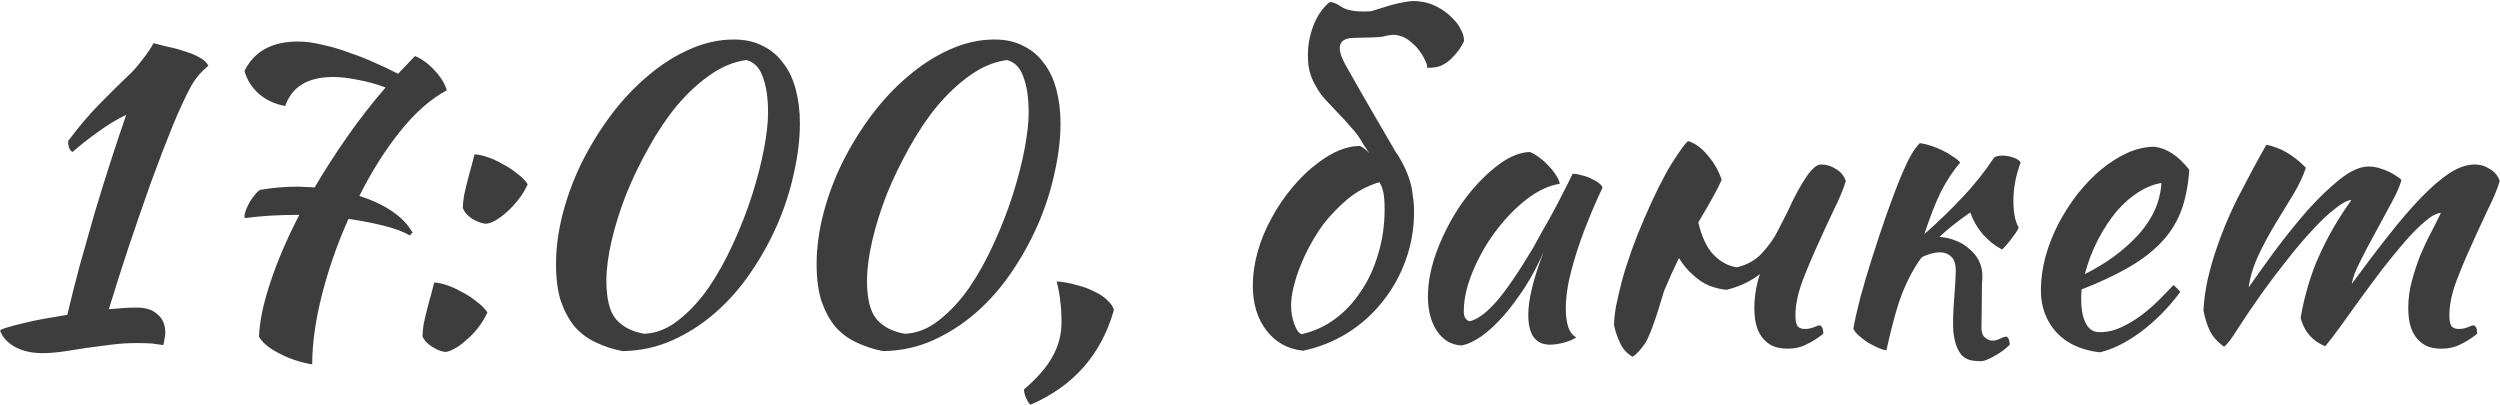 <?xml version="1.0" encoding="UTF-8"?> <svg xmlns="http://www.w3.org/2000/svg" width="2245" height="364" viewBox="0 0 2245 364" fill="none"><path d="M123.08 276.206C131.044 276.206 137.198 278.257 141.542 282.36C146.127 286.221 148.42 291.651 148.42 298.65C148.42 300.58 148.179 302.511 147.696 304.442C147.455 306.614 147.093 308.424 146.61 309.872C143.473 309.389 139.973 308.906 136.112 308.424C132.251 308.182 127.665 308.062 122.356 308.062C115.116 308.062 107.635 308.544 99.912 309.51C92.431 310.475 85.07 311.44 77.83 312.406C70.59 313.612 63.591 314.698 56.834 315.664C50.077 316.629 43.802 317.112 38.01 317.112C28.598 317.112 20.513 315.302 13.756 311.682C6.999 308.062 2.413 303.114 -0 296.84C0.965 295.874 3.258 294.909 6.878 293.944C10.739 292.737 15.325 291.53 20.634 290.324C26.185 288.876 32.339 287.548 39.096 286.342C46.095 285.135 53.214 283.928 60.454 282.722C63.833 268.242 67.573 253.4 71.676 238.196C76.02 222.75 80.364 207.426 84.708 192.222C89.293 176.776 93.999 161.572 98.826 146.61C103.653 131.647 108.479 117.167 113.306 103.17C105.101 107.031 96.533 112.22 87.604 118.736C78.916 125.01 71.435 130.923 65.16 136.474C62.505 135.026 61.178 131.768 61.178 126.7C70.107 114.633 79.157 103.894 88.328 94.481C97.499 85.07 107.635 75.054 118.736 64.436C121.391 61.781 124.528 58.04 128.148 53.214C132.009 48.387 135.267 43.56 137.922 38.733C141.301 39.699 145.524 40.785 150.592 41.992C155.66 42.957 160.607 44.284 165.434 45.974C170.502 47.422 174.967 49.231 178.828 51.404C182.931 53.575 185.706 56.109 187.154 59.005C184.017 61.66 181.121 64.436 178.466 67.332C176.053 70.228 173.881 73.365 171.95 76.743C167.123 85.431 161.452 97.619 154.936 113.306C148.661 128.751 142.145 145.765 135.388 164.348C128.872 182.689 122.235 201.875 115.478 221.906C108.962 241.695 103.049 260.278 97.74 277.654C102.808 277.171 107.393 276.809 111.496 276.568C115.84 276.326 119.701 276.206 123.08 276.206ZM233.662 170.502C239.213 169.536 244.764 168.812 250.314 168.33C255.865 167.847 261.416 167.606 266.966 167.606C269.621 167.606 272.155 167.726 274.568 167.968C277.223 167.968 279.878 168.088 282.532 168.33C291.462 153.126 301.236 137.922 311.854 122.718C322.473 107.514 333.936 92.792 346.244 78.553C337.798 75.416 329.472 73.124 321.266 71.675C313.061 69.986 305.7 69.141 299.184 69.141C276.499 69.141 262.14 77.829 256.106 95.206C246.936 93.516 239.092 89.896 232.576 84.346C226.06 78.553 221.716 71.675 219.544 63.712C228.232 46.094 244.281 37.285 267.69 37.285C274.448 37.285 281.688 38.251 289.41 40.181C297.374 41.871 305.218 44.163 312.94 47.059C320.904 49.714 328.627 52.731 336.108 56.109C343.831 59.488 350.95 62.867 357.466 66.246C360.121 63.591 362.655 60.936 365.068 58.282C367.482 55.627 370.016 52.972 372.67 50.318C378.945 52.972 384.737 57.196 390.046 62.987C395.597 68.779 399.338 74.813 401.268 81.088C386.788 88.81 372.791 101.118 359.276 118.012C345.762 134.905 333.574 154.212 322.714 175.932C334.057 179.552 343.831 184.137 352.036 189.688C360.242 195.238 366.396 201.634 370.498 208.874L367.964 211.408C362.172 208.029 354.45 205.133 344.796 202.72C335.143 200.306 324.524 198.255 312.94 196.566C302.804 219.251 294.84 242.057 289.048 264.984C283.256 287.91 280.36 308.665 280.36 327.248C269.259 325.317 259.244 321.938 250.314 317.112C241.385 312.526 235.472 307.579 232.576 302.27C233.059 288.755 236.438 272.586 242.712 253.762C248.987 234.696 257.675 214.424 268.776 192.946C258.882 192.946 250.073 193.187 242.35 193.67C234.869 194.152 227.388 194.876 219.906 195.842C219.906 195.359 219.786 195.118 219.544 195.118C219.544 195.118 219.544 194.876 219.544 194.394C219.544 192.704 220.027 190.653 220.992 188.24C221.958 185.826 223.044 183.534 224.25 181.362C225.698 178.948 227.267 176.776 228.956 174.846C230.646 172.674 232.214 171.226 233.662 170.502ZM399.69 316.026C395.829 315.543 391.726 313.854 387.382 310.958C383.28 308.303 380.625 305.286 379.418 301.908C379.418 299.012 379.78 295.271 380.504 290.686C381.47 286.1 382.556 281.515 383.762 276.93C384.969 272.103 386.176 267.638 387.382 263.536C388.589 259.192 389.434 255.934 389.916 253.762C392.812 253.762 396.432 254.486 400.776 255.934C405.362 257.382 409.947 259.433 414.532 262.088C419.359 264.501 423.824 267.397 427.926 270.776C432.27 273.913 435.528 277.171 437.7 280.55C435.528 285.376 432.753 289.962 429.374 294.306C425.996 298.65 422.376 302.39 418.514 305.528C414.894 308.906 411.395 311.44 408.016 313.13C404.638 315.06 401.862 316.026 399.69 316.026ZM435.89 200.91C432.029 200.427 427.926 198.858 423.582 196.204C419.48 193.308 416.825 190.17 415.618 186.792C415.618 183.896 415.98 180.155 416.704 175.57C417.67 170.984 418.756 166.399 419.962 161.814C421.169 156.987 422.376 152.522 423.582 148.42C424.789 144.076 425.634 140.818 426.116 138.646C429.012 138.646 432.632 139.37 436.976 140.818C441.562 142.266 446.147 144.317 450.732 146.972C455.559 149.385 460.024 152.281 464.126 155.66C468.47 158.797 471.728 162.055 473.9 165.434C471.728 170.26 468.953 174.846 465.574 179.19C462.196 183.534 458.576 187.395 454.714 190.774C451.094 193.911 447.595 196.445 444.216 198.376C440.838 200.065 438.062 200.91 435.89 200.91ZM559.027 315.302C550.339 313.612 542.254 310.958 534.773 307.338C527.533 303.959 521.258 299.253 515.949 293.22C510.881 286.945 506.778 279.343 503.641 270.414C500.745 261.243 499.297 250.142 499.297 237.11C499.297 222.388 501.348 207.184 505.451 191.498C509.554 175.811 515.225 160.607 522.465 145.886C529.946 130.923 538.634 116.805 548.529 103.532C558.665 90.017 569.646 78.312 581.471 68.418C593.296 58.282 605.725 50.318 618.757 44.526C632.03 38.492 645.424 35.475 658.939 35.475C669.075 35.475 677.763 37.406 685.003 41.267C692.484 44.888 698.638 50.076 703.465 56.834C708.533 63.349 712.274 71.314 714.687 80.725C717.1 89.896 718.307 99.912 718.307 110.772C718.307 125.01 716.497 139.973 712.877 155.66C709.498 171.346 704.551 186.671 698.035 201.634C691.519 216.596 683.555 230.956 674.143 244.712C664.972 258.226 654.474 270.172 642.649 280.55C630.824 290.927 617.912 299.253 603.915 305.528C589.918 311.802 574.955 315.06 559.027 315.302ZM544.547 251.952C544.547 268.362 547.443 279.946 553.235 286.704C559.027 293.461 567.474 297.805 578.575 299.736C589.435 299.253 599.692 295.15 609.345 287.428C619.24 279.705 628.29 269.931 636.495 258.106C644.7 246.039 652.061 232.766 658.577 218.286C665.334 203.564 671.006 188.964 675.591 174.484C680.176 160.004 683.676 146.368 686.089 133.578C688.502 120.546 689.709 109.806 689.709 101.36C689.709 88.086 688.14 77.347 685.003 69.141C682.107 60.695 677.16 55.627 670.161 53.938C659.06 55.386 648.2 59.85 637.581 67.332C627.204 74.572 617.309 83.742 607.897 94.844C598.726 105.945 590.28 118.494 582.557 132.492C574.834 146.248 568.077 160.245 562.285 174.484C556.734 188.722 552.39 202.599 549.253 216.114C546.116 229.628 544.547 241.574 544.547 251.952ZM793.054 315.302C784.366 313.612 776.282 310.958 768.8 307.338C761.56 303.959 755.286 299.253 749.976 293.22C744.908 286.945 740.806 279.343 737.668 270.414C734.772 261.243 733.324 250.142 733.324 237.11C733.324 222.388 735.376 207.184 739.478 191.498C743.581 175.811 749.252 160.607 756.492 145.886C763.974 130.923 772.662 116.805 782.556 103.532C792.692 90.017 803.673 78.312 815.498 68.418C827.324 58.282 839.752 50.318 852.784 44.526C866.058 38.492 879.452 35.475 892.966 35.475C903.102 35.475 911.79 37.406 919.03 41.267C926.512 44.888 932.666 50.076 937.492 56.834C942.56 63.349 946.301 71.314 948.714 80.725C951.128 89.896 952.334 99.912 952.334 110.772C952.334 125.01 950.524 139.973 946.904 155.66C943.526 171.346 938.578 186.671 932.062 201.634C925.546 216.596 917.582 230.956 908.17 244.712C899 258.226 888.502 270.172 876.676 280.55C864.851 290.927 851.94 299.253 837.942 305.528C823.945 311.802 808.982 315.06 793.054 315.302ZM778.574 251.952C778.574 268.362 781.47 279.946 787.262 286.704C793.054 293.461 801.501 297.805 812.602 299.736C823.462 299.253 833.719 295.15 843.372 287.428C853.267 279.705 862.317 269.931 870.522 258.106C878.728 246.039 886.088 232.766 892.604 218.286C899.362 203.564 905.033 188.964 909.618 174.484C914.204 160.004 917.703 146.368 920.116 133.578C922.53 120.546 923.736 109.806 923.736 101.36C923.736 88.086 922.168 77.347 919.03 69.141C916.134 60.695 911.187 55.627 904.188 53.938C893.087 55.386 882.227 59.85 871.608 67.332C861.231 74.572 851.336 83.742 841.924 94.844C832.754 105.945 824.307 118.494 816.584 132.492C808.862 146.248 802.104 160.245 796.312 174.484C790.762 188.722 786.418 202.599 783.28 216.114C780.143 229.628 778.574 241.574 778.574 251.952ZM925.36 363.448C923.912 362.241 922.584 360.19 921.378 357.294C920.171 354.639 919.568 352.105 919.568 349.692C931.634 339.314 940.202 329.42 945.27 320.008C950.579 310.596 953.234 300.339 953.234 289.238C953.234 281.998 952.872 275.844 952.148 270.776C951.665 265.466 950.579 259.433 948.89 252.676C954.923 253.158 960.836 254.244 966.628 255.934C972.661 257.382 977.97 259.312 982.556 261.726C987.382 263.898 991.364 266.552 994.502 269.69C997.639 272.586 999.57 275.482 1000.29 278.378C988.951 318.439 963.973 346.796 925.36 363.448ZM1188.72 200.91C1184.62 206.46 1180.76 212.494 1177.14 219.01C1173.52 225.526 1170.38 232.162 1167.72 238.92C1165.07 245.436 1163.02 251.831 1161.57 258.106C1160.12 264.139 1159.4 269.569 1159.4 274.396C1159.4 280.188 1160.36 285.738 1162.29 291.048C1164.22 296.357 1166.4 299.374 1168.81 300.098C1179.67 297.684 1189.56 293.22 1198.49 286.704C1207.66 279.946 1215.51 271.62 1222.02 261.726C1228.78 251.831 1233.97 240.609 1237.59 228.06C1241.45 215.51 1243.38 202.116 1243.38 187.878C1243.38 181.603 1243.02 176.656 1242.3 173.036C1241.57 169.416 1240.37 166.278 1238.68 163.624C1228.06 166.761 1218.52 171.829 1210.08 178.828C1201.87 185.826 1194.75 193.187 1188.72 200.91ZM1268.72 175.932C1269.45 180.034 1269.81 184.861 1269.81 190.412C1269.81 205.616 1267.27 220.096 1262.21 233.852C1257.38 247.366 1250.5 259.674 1241.57 270.776C1232.88 281.877 1222.39 291.289 1210.08 299.012C1198.01 306.493 1184.74 311.802 1170.26 314.94C1156.5 313.492 1145.52 307.458 1137.32 296.84C1129.11 286.221 1125.01 272.706 1125.01 256.296C1125.01 246.642 1126.46 236.627 1129.35 226.25C1132.25 215.872 1136.35 205.857 1141.66 196.204C1146.97 186.309 1153.24 177.018 1160.48 168.33C1167.72 159.642 1175.57 152.16 1184.01 145.886C1197.29 135.991 1209.72 131.044 1221.3 131.044C1224.2 132.492 1226.97 134.664 1229.63 137.56L1223.83 128.872C1220.94 123.562 1217.44 118.736 1213.34 114.392C1209.47 109.806 1205.61 105.583 1201.75 101.722C1197.89 97.619 1194.15 93.637 1190.53 89.775C1186.91 85.914 1183.89 81.691 1181.48 77.106C1178.1 71.555 1175.93 65.401 1174.96 58.644C1174.24 51.645 1174.36 44.767 1175.33 38.01C1176.53 31.011 1178.58 24.374 1181.48 18.099C1184.62 11.825 1188.6 6.516 1193.43 2.172C1196.08 1.448 1199.82 2.775 1204.65 6.154C1209.72 9.532 1218.52 10.86 1231.07 10.136C1235.66 8.688 1240.73 7.119 1246.28 5.43C1251.83 3.74 1257.62 2.413 1263.65 1.448C1269.93 0.482 1276.32 0.965 1282.84 2.896C1286.7 4.102 1290.56 5.912 1294.42 8.326C1298.29 10.739 1301.66 13.514 1304.56 16.651C1307.7 19.547 1310.11 22.805 1311.8 26.425C1313.73 29.804 1314.7 33.303 1314.7 36.923C1313.73 39.096 1312.28 41.63 1310.35 44.526C1308.42 47.18 1306.13 49.835 1303.47 52.489C1300.82 55.144 1297.68 57.316 1294.06 59.005C1290.44 60.453 1286.22 61.057 1281.39 60.816C1281.87 59.367 1281.39 57.316 1279.94 54.661C1278.74 51.766 1277.05 48.87 1274.88 45.974C1272.7 42.836 1270.05 40.061 1266.91 37.648C1264.02 34.993 1260.76 33.183 1257.14 32.218C1254.24 31.252 1251.47 31.011 1248.81 31.494C1246.4 31.735 1243.99 32.218 1241.57 32.941C1239.16 33.424 1230.71 33.786 1216.23 34.028C1201.99 34.028 1199.34 42.112 1208.27 58.282C1217.2 74.21 1227.57 92.309 1239.4 112.582C1240.61 114.512 1241.33 115.719 1241.57 116.202C1246.88 125.372 1249.9 130.561 1250.62 131.768C1251.59 133.457 1252.55 135.146 1253.52 136.836C1254.72 138.284 1256.05 140.335 1257.5 142.99C1264.02 154.332 1267.76 165.313 1268.72 175.932ZM1412.22 156.022C1414.63 156.022 1417.41 156.504 1420.55 157.47C1423.93 158.194 1426.94 159.28 1429.6 160.728C1432.25 161.934 1434.42 163.262 1436.11 164.71C1438.04 166.158 1439.01 167.485 1439.01 168.692C1434.18 178.828 1429.72 189.084 1425.62 199.462C1421.51 209.598 1418.01 219.372 1415.12 228.784C1412.22 238.196 1409.93 247.004 1408.24 255.21C1406.79 263.415 1406.07 270.534 1406.07 276.568C1406.07 283.325 1406.79 288.996 1408.24 293.582C1409.69 297.926 1412.1 301.063 1415.48 302.994C1412.58 304.924 1408.84 306.493 1404.26 307.7C1399.67 308.906 1395.57 309.51 1391.95 309.51C1378.92 309.51 1372.4 300.58 1372.4 282.722C1372.4 268.966 1376.99 250.142 1386.16 226.25C1381.33 237.351 1375.78 247.849 1369.51 257.744C1363.23 267.397 1356.84 275.964 1350.32 283.446C1343.8 290.927 1337.17 297.081 1330.41 301.908C1323.89 306.493 1317.86 309.268 1312.31 310.234C1303.38 309.751 1296.14 305.528 1290.59 297.564C1285.04 289.358 1282.26 278.981 1282.26 266.432C1282.26 252.917 1285.16 238.678 1290.95 223.716C1296.74 208.753 1304.1 194.876 1313.03 182.086C1322.2 169.295 1332.1 158.676 1342.72 150.23C1353.34 141.542 1363.59 136.956 1373.49 136.474C1375.9 137.198 1378.56 138.646 1381.45 140.818C1384.59 142.99 1387.48 145.524 1390.14 148.42C1393.04 151.316 1395.45 154.332 1397.38 157.47C1399.31 160.366 1400.4 162.9 1400.64 165.072C1390.98 166.52 1380.97 171.226 1370.59 179.19C1360.46 187.154 1351.16 196.807 1342.72 208.15C1334.51 219.251 1327.75 231.197 1322.45 243.988C1317.14 256.778 1314.48 268.724 1314.48 279.826C1314.48 284.411 1316.17 287.307 1319.55 288.514C1326.55 287.066 1334.63 281.153 1343.8 270.776C1352.97 260.157 1364.08 243.867 1377.11 221.906C1379.52 217.562 1382.18 212.735 1385.07 207.426C1388.21 202.116 1391.35 196.566 1394.48 190.774C1397.62 184.982 1400.64 179.19 1403.53 173.398C1406.67 167.364 1409.57 161.572 1412.22 156.022ZM1596.38 207.426C1600 200.427 1602.78 194.997 1604.71 191.136C1617.98 162.176 1628.12 147.696 1635.11 147.696C1639.94 147.696 1644.41 149.023 1648.51 151.678C1652.85 154.091 1655.87 157.711 1657.56 162.538C1655.39 169.778 1651.77 178.466 1646.7 188.602C1641.87 198.738 1636.92 209.477 1631.86 220.82C1626.79 231.921 1622.2 242.902 1618.1 253.762C1614.24 264.622 1612.31 274.396 1612.31 283.084C1612.31 288.152 1613.03 291.53 1614.48 293.22C1615.93 294.668 1617.98 295.392 1620.63 295.392C1623.53 295.392 1626.18 294.909 1628.6 293.944C1631.25 292.737 1633.18 292.134 1634.39 292.134C1635.84 293.099 1636.68 294.306 1636.92 295.754C1637.17 297.202 1637.29 298.529 1637.29 299.736C1632.46 303.597 1627.51 306.734 1622.44 309.148C1617.38 311.802 1611.7 313.13 1605.43 313.13C1599.64 313.13 1594.81 312.164 1590.95 310.234C1587.33 308.303 1584.31 305.648 1581.9 302.27C1579.49 298.891 1577.8 295.03 1576.83 290.686C1575.87 286.342 1575.38 281.636 1575.38 276.568C1575.38 268.362 1576.47 260.157 1578.64 251.952C1579.12 250.021 1579.73 248.09 1580.45 246.16C1572.01 252.676 1561.99 257.382 1550.41 260.278C1545.58 259.795 1540.51 258.588 1535.2 256.658C1529.89 254.486 1524.95 251.228 1520.36 246.884C1515.77 243.022 1511.55 237.954 1507.69 231.68C1503.1 241.092 1498.64 250.986 1494.3 261.364C1486.33 288.634 1480.3 304.804 1476.2 309.872C1472.33 315.181 1468.96 318.68 1466.06 320.37C1460.99 317.474 1457.25 313.371 1454.84 308.062C1452.42 302.994 1450.61 297.684 1449.41 292.134C1449.41 287.548 1450.01 281.756 1451.22 274.758C1452.67 267.759 1454.48 260.036 1456.65 251.59C1459.06 242.902 1461.96 233.852 1465.34 224.44C1468.71 215.028 1472.46 205.616 1476.56 196.204C1485.73 174.966 1494.05 158.314 1501.54 146.248C1509.26 134.181 1514.09 127.665 1516.02 126.7C1522.29 128.63 1528.2 132.974 1533.75 139.732C1539.3 146.248 1543.41 153.488 1546.06 161.452C1543.41 167.968 1536.53 180.517 1525.43 199.1C1525.43 199.341 1525.31 199.582 1525.07 199.824C1528.44 213.58 1533.15 223.354 1539.18 229.146C1545.46 235.42 1552.34 239.04 1559.82 240.006C1568.99 237.834 1576.47 233.61 1582.26 227.336C1588.3 220.82 1593 214.183 1596.38 207.426ZM1725.87 230.956C1723.7 233.61 1721.77 236.386 1720.08 239.282C1714.28 248.694 1709.34 259.433 1705.23 271.5C1701.37 283.566 1697.63 297.926 1694.01 314.578C1691.84 314.336 1689.19 313.492 1686.05 312.044C1683.15 310.837 1680.14 309.268 1677 307.338C1674.1 305.407 1671.45 303.356 1669.03 301.184C1666.62 299.012 1665.05 296.96 1664.33 295.03C1665.54 288.031 1667.59 278.86 1670.48 267.518C1673.62 255.934 1677.24 243.746 1681.34 230.956C1685.45 217.924 1689.79 204.892 1694.37 191.86C1698.96 178.828 1703.42 167.123 1707.77 156.746C1710.91 149.264 1713.68 143.472 1716.09 139.37C1718.51 135.026 1721.16 131.406 1724.06 128.51C1727.44 128.992 1730.94 129.837 1734.56 131.044C1738.18 132.25 1741.68 133.698 1745.05 135.388C1748.43 137.077 1751.45 138.887 1754.1 140.818C1756.76 142.507 1758.81 144.196 1760.26 145.886C1753.74 153.608 1747.95 162.417 1742.88 172.312C1738.06 182.206 1733.11 194.876 1728.04 210.322C1741.07 198.738 1752.54 187.636 1762.43 177.018C1772.57 166.399 1781.98 154.574 1790.67 141.542C1792.11 140.335 1794.65 139.732 1798.27 139.732C1801.65 139.732 1804.91 140.335 1808.04 141.542C1811.18 142.507 1813.35 143.955 1814.56 145.886C1810.21 157.47 1808.04 168.933 1808.04 180.276C1808.04 190.894 1809.61 198.858 1812.75 204.168C1812.51 205.616 1810.82 208.391 1807.68 212.494C1804.78 216.596 1801.53 220.458 1797.91 224.078C1791.39 220.699 1785.6 216.114 1780.53 210.322C1775.46 204.288 1771.72 197.772 1769.31 190.774C1758.45 198.255 1749.16 205.616 1741.43 212.856H1742.16C1746.99 213.097 1751.69 214.183 1756.28 216.114C1760.86 217.803 1764.84 220.216 1768.22 223.354C1771.84 226.25 1774.74 229.749 1776.91 233.852C1779.08 237.954 1780.17 242.66 1780.17 247.97C1780.17 250.142 1780.05 252.314 1779.81 254.486C1779.57 271.62 1779.44 283.687 1779.44 290.686C1778.96 296.478 1779.81 300.46 1781.98 302.632C1784.39 304.804 1786.81 305.89 1789.22 305.89C1791.39 305.89 1793.68 305.286 1796.1 304.08C1798.51 302.873 1800.44 302.27 1801.89 302.27C1802.85 302.752 1803.58 303.718 1804.06 305.166C1804.54 306.855 1804.78 308.303 1804.78 309.51C1803.1 311.199 1801.16 312.888 1798.99 314.578C1796.82 316.267 1794.41 317.836 1791.75 319.284C1789.34 320.732 1786.93 321.938 1784.51 322.904C1782.34 323.869 1780.29 324.352 1778.36 324.352C1772.57 324.352 1768.22 323.507 1765.33 321.818C1762.43 320.37 1760.02 317.594 1758.09 313.492C1756.16 309.63 1754.83 304.321 1754.1 297.564C1753.62 290.565 1753.86 280.791 1754.83 268.242C1755.79 255.692 1756.28 247.487 1756.28 243.626C1756.28 237.351 1754.95 233.007 1752.29 230.594C1749.64 227.939 1746.26 226.612 1742.16 226.612C1739.02 226.612 1735.64 227.215 1732.02 228.422C1729.85 229.146 1727.8 229.99 1725.87 230.956ZM1965.94 152.402C1964.97 167.364 1962.32 180.276 1957.97 191.136C1953.63 201.754 1947.35 211.166 1939.15 219.372C1931.19 227.336 1921.41 234.576 1909.83 241.092C1898.24 247.608 1884.73 253.882 1869.28 259.916C1869.28 261.364 1869.16 262.932 1868.92 264.622C1868.92 266.07 1868.92 267.638 1868.92 269.328C1868.92 272.465 1869.16 275.723 1869.65 279.102C1870.13 282.48 1870.97 285.618 1872.18 288.514C1873.39 291.41 1875.08 293.823 1877.25 295.754C1879.42 297.443 1882.19 298.288 1885.57 298.288C1892.09 298.288 1898.48 296.84 1904.76 293.944C1911.03 291.048 1916.95 287.548 1922.5 283.446C1928.29 279.102 1933.6 274.516 1938.43 269.69C1943.49 264.622 1947.96 260.036 1951.82 255.934C1954.23 258.106 1956.28 260.157 1957.97 262.088C1947.11 276.568 1935.17 288.634 1922.14 298.288C1909.34 307.7 1897.16 313.733 1885.57 316.388C1868.92 314.457 1855.89 308.424 1846.48 298.288C1837.31 287.91 1832.72 275.482 1832.72 261.002C1832.72 251.107 1834.05 241.092 1836.7 230.956C1839.6 220.578 1843.46 210.684 1848.29 201.272C1853.36 191.618 1859.15 182.568 1865.66 174.122C1872.42 165.675 1879.54 158.314 1887.02 152.04C1894.74 145.765 1902.59 140.818 1910.55 137.198C1918.76 133.578 1926.84 131.768 1934.81 131.768C1945.91 133.216 1956.28 140.094 1965.94 152.402ZM1940.96 164.348C1934.44 165.313 1927.69 167.968 1920.69 172.312C1913.69 176.656 1907.05 182.448 1900.78 189.688C1894.74 196.928 1889.19 205.374 1884.13 215.028C1879.06 224.681 1875.08 235.058 1872.18 246.16C1891.49 236.506 1907.53 224.681 1920.33 210.684C1933.12 196.445 1939.99 181 1940.96 164.348ZM2191.93 191.136C2188.07 191.377 2183.37 193.911 2177.81 198.738C2172.26 203.323 2166.23 209.356 2159.71 216.838C2153.44 224.078 2146.8 232.162 2139.8 241.092C2133.05 250.021 2126.41 258.95 2119.89 267.88C2113.62 276.568 2107.71 284.773 2102.16 292.496C2096.61 300.218 2091.9 306.372 2088.04 310.958C2082.73 308.786 2078.14 305.648 2074.28 301.546C2070.42 297.202 2067.65 291.892 2065.96 285.618C2067.16 278.136 2068.85 270.414 2071.02 262.45C2073.2 254.244 2075.97 245.798 2079.35 237.11C2082.97 228.422 2087.31 219.372 2092.38 209.96C2097.69 200.306 2104.09 190.17 2111.57 179.552C2107.95 179.793 2103 182.448 2096.73 187.516C2090.45 192.342 2083.69 198.738 2076.45 206.702C2069.21 214.424 2061.73 223.233 2054.01 233.128C2046.29 242.781 2039.05 252.314 2032.29 261.726C2023.36 274.275 2015.88 285.256 2009.85 294.668C2004.05 304.08 1999.83 309.63 1997.18 311.32C1990.9 306.734 1986.56 301.787 1984.14 296.478C1981.73 291.168 1979.92 285.256 1978.71 278.74C1978.96 272.948 1979.8 265.708 1981.25 257.02C1982.94 248.332 1985.23 239.402 1988.13 230.232C1993.68 212.614 2000.8 195.118 2009.48 177.742C2018.41 160.366 2026.98 144.438 2035.19 129.958C2041.94 131.406 2047.98 133.698 2053.29 136.836C2058.84 139.973 2064.63 144.558 2070.66 150.592C2068.25 158.073 2064.51 166.037 2059.44 174.484C2054.37 182.689 2049.06 191.377 2043.51 200.548C2037.96 209.718 2032.89 219.13 2028.31 228.784C2023.72 238.437 2020.71 248.211 2019.26 258.106C2026.02 248.452 2033.98 237.351 2043.15 224.802C2052.56 212.252 2062.1 200.427 2071.75 189.326C2081.64 178.224 2091.42 168.812 2101.07 161.09C2110.72 153.367 2119.41 149.506 2127.13 149.506C2130.03 149.506 2133.17 149.988 2136.55 150.954C2139.93 151.919 2143.06 153.126 2145.96 154.574C2148.85 156.022 2151.27 157.47 2153.2 158.918C2155.13 160.124 2156.22 161.09 2156.46 161.814C2155.25 166.64 2152.35 173.277 2147.77 181.724C2143.42 189.929 2138.72 198.617 2133.65 207.788C2128.58 216.958 2123.88 225.888 2119.53 234.576C2115.19 243.022 2112.65 249.78 2111.93 254.848C2123.76 238.678 2134.86 224.078 2145.23 211.046C2155.61 197.772 2165.39 186.43 2174.56 177.018C2183.73 167.606 2192.17 160.366 2199.9 155.298C2207.86 150.23 2215.34 147.696 2222.34 147.696C2227.17 147.696 2231.63 149.023 2235.73 151.678C2240.08 154.091 2243.1 157.711 2244.78 162.538C2242.61 169.778 2238.99 178.466 2233.92 188.602C2229.1 198.738 2224.15 209.477 2219.08 220.82C2214.01 231.921 2209.43 242.902 2205.33 253.762C2201.47 264.622 2199.53 274.396 2199.53 283.084C2199.53 288.152 2200.26 291.53 2201.71 293.22C2203.15 294.668 2205.21 295.392 2207.86 295.392C2210.76 295.392 2213.41 294.909 2215.82 293.944C2218.48 292.737 2220.41 292.134 2221.62 292.134C2223.06 293.099 2223.91 294.306 2224.15 295.754C2224.39 297.202 2224.51 298.529 2224.51 299.736C2219.69 303.597 2214.74 306.734 2209.67 309.148C2204.6 311.802 2198.93 313.13 2192.66 313.13C2186.86 313.13 2182.04 312.164 2178.18 310.234C2174.56 308.303 2171.54 305.648 2169.13 302.27C2166.71 298.891 2165.02 295.03 2164.06 290.686C2163.09 286.342 2162.61 281.636 2162.61 276.568C2162.61 268.362 2163.7 260.278 2165.87 252.314C2168.04 244.108 2170.57 236.386 2173.47 229.146C2176.61 221.664 2179.87 214.786 2183.24 208.512C2186.62 201.996 2189.52 196.204 2191.93 191.136Z" fill="#3D3D3D"></path></svg> 